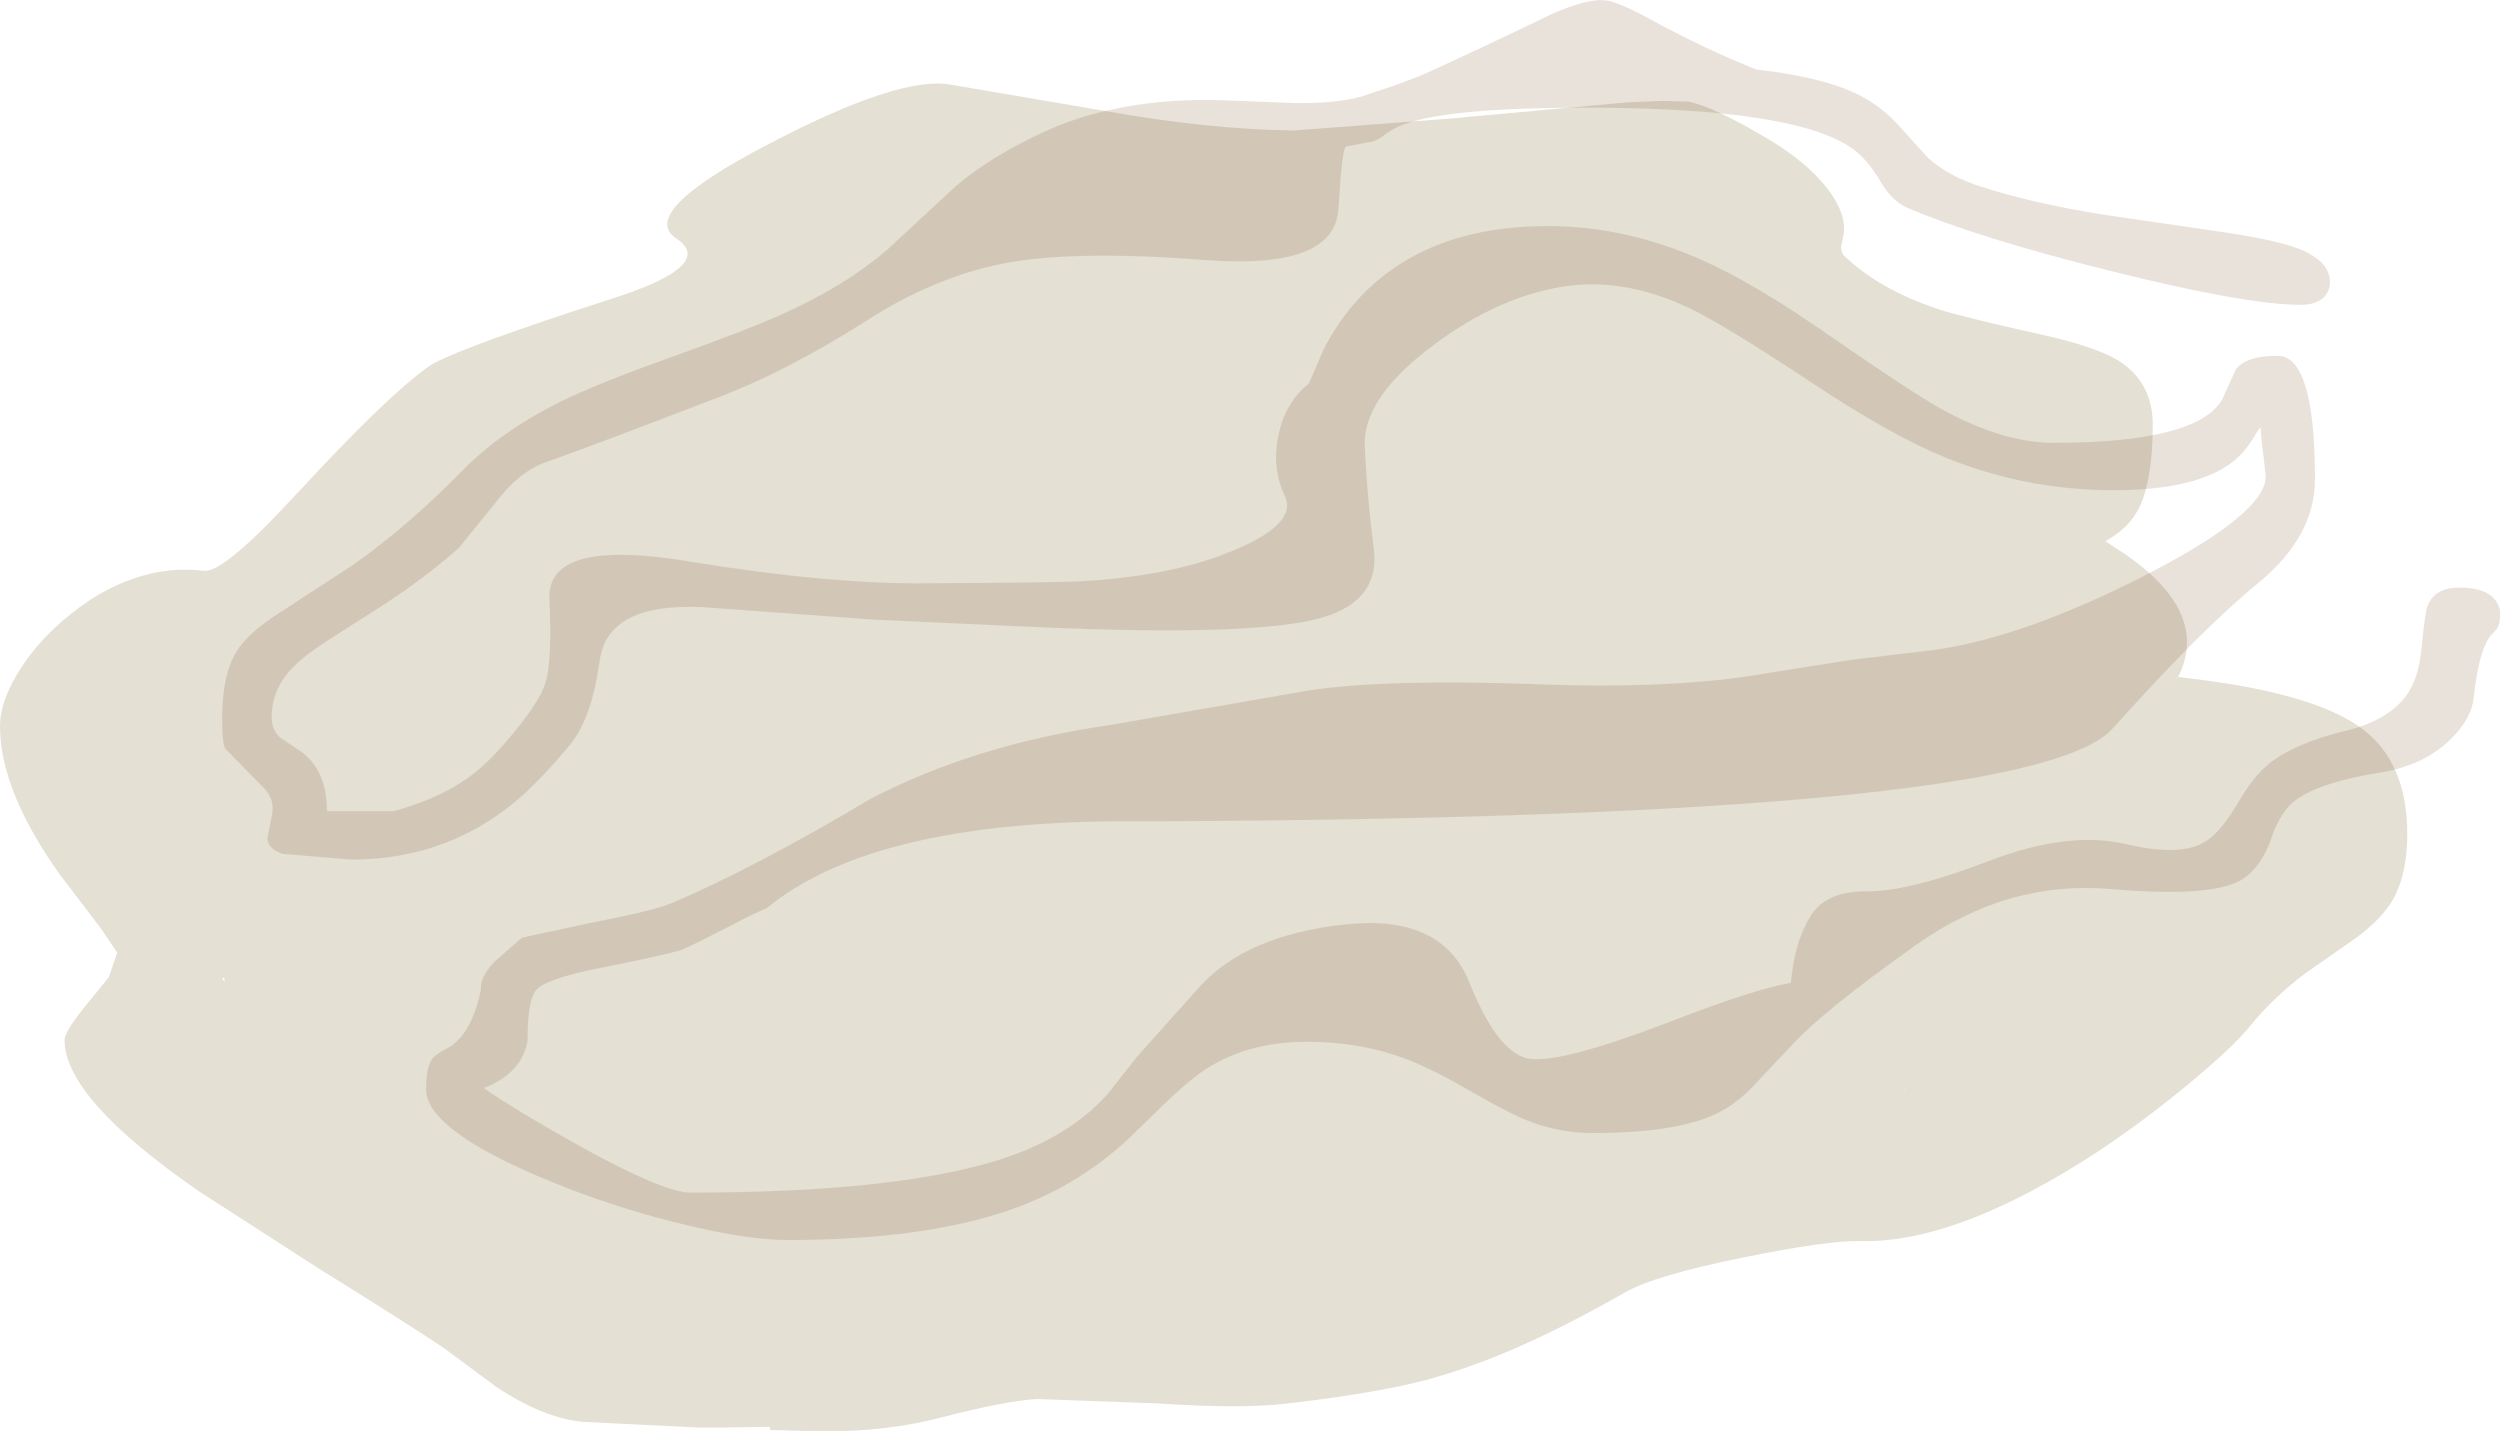 <?xml version="1.0" encoding="UTF-8" standalone="no"?>
<svg xmlns:xlink="http://www.w3.org/1999/xlink" height="200.75px" width="350.6px" xmlns="http://www.w3.org/2000/svg">
  <g transform="matrix(1.0, 0.0, 0.0, 1.0, -633.65, 168.75)">
    <path d="M900.55 -16.0 L900.75 -15.85 900.7 -16.05 900.55 -16.0 M665.1 -31.7 L664.85 -31.5 664.8 -31.5 665.15 -31.1 665.1 -31.5 665.1 -31.7 M741.35 -148.5 Q759.65 -158.1 766.85 -156.9 L788.55 -153.2 Q803.1 -150.6 815.1 -150.45 L837.4 -152.15 840.0 -152.4 861.9 -154.4 866.75 -154.6 870.4 -154.5 Q873.8 -153.9 881.7 -149.2 887.3 -145.85 890.15 -142.0 892.6 -138.7 892.2 -135.9 L891.85 -134.2 Q891.8 -133.4 892.25 -132.9 897.2 -128.15 905.45 -125.4 908.6 -124.35 919.6 -121.9 927.65 -120.15 930.95 -118.05 935.55 -115.0 935.55 -109.2 935.55 -101.35 933.6 -97.45 932.25 -94.8 929.25 -93.05 L928.9 -92.85 931.95 -90.85 Q943.6 -82.65 939.1 -73.8 L938.85 -73.55 938.9 -73.5 939.1 -73.8 Q957.6 -71.8 964.65 -66.75 971.25 -62.0 971.25 -51.8 971.25 -46.25 969.3 -42.7 967.7 -39.9 964.1 -37.25 L956.95 -32.25 Q952.3 -28.75 948.95 -24.55 L948.1 -23.6 Q945.95 -21.25 941.55 -17.55 935.05 -12.05 928.0 -7.35 908.1 5.7 894.4 5.3 890.05 5.2 878.35 7.55 865.7 10.1 861.55 12.5 847.1 20.75 836.3 24.0 L833.8 24.75 Q826.25 26.7 814.0 28.1 807.55 28.85 795.75 28.05 L779.0 27.45 Q774.5 27.75 765.8 30.0 758.2 32.0 749.25 32.0 L741.65 31.8 741.6 31.35 734.85 31.45 731.65 31.45 715.45 30.65 Q710.0 30.2 703.25 25.75 L695.9 20.3 Q691.35 17.25 680.45 10.45 L678.9 9.5 661.6 -1.65 Q642.7 -14.7 642.7 -22.9 642.7 -24.2 646.55 -28.8 L648.9 -31.7 650.1 -35.15 647.8 -38.55 642.05 -46.1 Q633.65 -57.85 633.65 -66.95 633.65 -70.2 636.05 -74.2 638.45 -78.25 642.45 -81.7 647.35 -85.95 652.5 -87.65 657.25 -89.3 662.25 -88.7 665.05 -88.4 675.1 -99.35 L675.5 -99.75 Q687.8 -113.1 693.75 -117.35 696.5 -119.3 714.65 -125.3 L720.5 -127.2 Q733.95 -131.7 728.5 -135.3 723.0 -138.95 741.35 -148.5" fill="#e4e0d4" fill-rule="evenodd" stroke="none"/>
    <path d="M804.9 -154.7 L815.25 -154.3 Q820.8 -154.2 824.55 -155.2 L829.6 -156.9 Q832.65 -158.0 834.8 -159.0 842.75 -162.65 851.3 -166.8 856.35 -169.0 858.8 -168.7 860.55 -168.55 865.55 -165.8 872.6 -161.95 879.95 -159.0 888.45 -158.05 893.35 -155.9 897.0 -154.3 899.7 -151.4 L904.0 -146.65 Q906.9 -144.0 911.55 -142.55 918.65 -140.25 928.6 -138.65 L944.4 -136.35 Q952.45 -135.2 955.95 -133.9 960.4 -132.15 960.4 -129.2 960.4 -127.9 959.5 -127.0 958.35 -126.0 956.3 -126.0 948.65 -126.0 929.65 -130.75 910.95 -135.4 901.05 -139.65 899.0 -140.55 897.4 -143.25 895.55 -146.4 893.45 -147.9 885.4 -153.65 855.95 -153.65 836.95 -153.65 830.65 -151.35 829.05 -150.8 827.65 -149.7 826.6 -148.9 825.6 -148.8 L822.4 -148.2 Q821.85 -147.9 821.35 -139.4 820.8 -130.85 802.45 -132.3 784.1 -133.7 774.4 -131.8 764.7 -129.9 755.2 -123.8 743.7 -116.45 733.4 -112.65 717.85 -106.65 710.25 -103.95 706.45 -102.65 703.1 -98.2 L698.0 -91.9 Q693.4 -87.85 687.7 -84.1 L679.4 -78.8 Q675.4 -76.2 673.8 -74.1 671.75 -71.5 671.75 -68.15 671.75 -66.4 672.95 -65.3 L675.65 -63.5 Q679.5 -60.9 679.5 -55.0 L688.9 -55.0 Q694.85 -56.65 698.75 -59.3 701.6 -61.2 704.6 -64.7 709.2 -70.0 710.15 -73.0 711.1 -76.05 710.7 -84.7 710.25 -93.3 730.05 -90.05 749.85 -86.8 763.6 -86.95 782.7 -87.05 785.5 -87.25 797.45 -87.95 805.5 -91.1 815.75 -95.05 813.85 -99.15 811.95 -103.2 812.95 -107.75 813.9 -112.35 817.2 -114.95 L819.3 -119.8 Q821.45 -124.0 824.55 -127.25 833.95 -137.05 850.75 -137.05 861.55 -137.05 872.3 -132.3 879.65 -129.05 890.05 -121.8 902.3 -113.35 905.9 -111.4 914.5 -106.65 921.65 -106.65 941.8 -106.65 945.3 -112.75 L947.2 -116.95 Q948.65 -118.85 953.05 -118.85 958.3 -118.85 958.3 -101.5 958.3 -93.5 950.3 -86.95 942.3 -80.4 929.95 -66.6 918.4 -53.7 788.15 -53.55 755.2 -52.95 741.2 -41.4 739.0 -40.45 736.65 -39.2 731.3 -36.45 729.6 -35.7 728.35 -35.1 718.3 -33.1 709.7 -31.45 708.65 -29.65 707.6 -27.9 707.65 -22.9 706.95 -18.3 701.5 -16.15 706.2 -12.9 715.0 -8.0 726.75 -1.5 730.5 -1.5 758.4 -1.5 772.95 -5.85 783.35 -8.95 789.05 -15.4 L793.1 -20.55 802.0 -30.5 Q808.55 -37.6 822.2 -39.1 835.85 -40.6 839.7 -31.0 843.55 -21.4 847.75 -20.35 851.95 -19.35 867.95 -25.5 879.95 -30.15 884.8 -30.9 885.3 -36.6 887.5 -40.2 889.65 -43.8 895.5 -43.75 901.35 -43.7 912.55 -48.0 923.75 -52.3 931.9 -50.35 940.05 -48.45 943.4 -51.05 945.35 -52.5 947.5 -56.15 949.65 -59.85 951.85 -61.65 955.5 -64.55 962.55 -66.25 968.55 -67.7 971.1 -71.2 972.85 -73.6 973.25 -77.9 973.75 -83.0 974.1 -83.8 975.1 -86.35 978.55 -86.35 982.4 -86.35 983.7 -84.45 984.35 -83.5 984.25 -82.4 984.25 -81.25 983.85 -80.6 L982.85 -79.5 Q981.25 -77.35 980.55 -70.8 980.25 -68.0 977.4 -65.15 973.65 -61.4 967.4 -60.4 958.7 -59.0 955.35 -56.35 953.4 -54.8 952.15 -51.1 950.9 -47.45 948.45 -45.65 944.55 -42.8 929.9 -44.05 915.2 -45.4 902.25 -36.15 889.3 -26.95 885.0 -22.25 L879.4 -16.3 Q877.25 -14.1 875.0 -12.9 869.4 -9.85 857.0 -9.85 852.0 -9.85 847.25 -11.85 844.95 -12.8 838.95 -16.25 833.65 -19.3 829.7 -20.65 823.8 -22.65 816.95 -22.65 808.15 -22.65 802.0 -18.3 799.85 -16.75 796.85 -13.85 L791.6 -8.75 Q784.55 -2.35 775.65 0.8 763.4 5.15 744.1 5.15 738.6 5.15 729.9 3.05 721.4 1.05 713.15 -2.15 693.4 -9.85 693.4 -16.0 693.4 -19.0 694.25 -20.25 694.7 -20.9 696.3 -21.7 699.75 -23.5 701.1 -30.0 700.9 -31.55 702.9 -33.8 L706.85 -37.25 716.15 -39.25 Q725.45 -41.05 728.0 -42.15 739.75 -47.2 755.7 -56.7 770.4 -64.35 789.2 -67.05 L803.0 -69.45 817.35 -71.95 Q828.3 -73.55 849.05 -72.8 868.9 -72.05 881.8 -74.4 L893.55 -76.25 904.9 -77.6 Q917.35 -79.35 934.15 -87.9 951.4 -96.7 951.4 -101.95 L951.05 -105.05 Q950.7 -107.45 950.7 -108.8 950.45 -108.7 949.5 -107.05 948.4 -105.3 946.9 -104.1 941.85 -100.0 930.05 -100.0 917.6 -100.0 906.2 -104.7 898.7 -107.8 887.7 -115.1 875.7 -123.05 870.65 -125.5 860.8 -130.2 851.7 -128.35 842.6 -126.55 833.7 -119.6 824.8 -112.65 825.05 -106.25 825.3 -99.8 826.3 -91.85 827.35 -83.9 817.55 -81.75 807.7 -79.6 780.2 -80.75 L756.25 -81.85 732.25 -83.6 Q718.85 -84.25 717.75 -76.1 716.65 -68.0 713.55 -64.25 709.85 -59.85 707.1 -57.35 696.9 -48.2 682.95 -48.2 L673.3 -49.0 Q671.15 -49.7 671.15 -51.25 L671.8 -54.5 Q672.2 -56.65 670.7 -58.2 L665.3 -63.7 Q664.8 -64.3 664.8 -67.9 664.8 -74.05 666.75 -77.25 668.25 -79.85 672.75 -82.75 L683.2 -89.55 Q690.95 -95.05 698.55 -102.8 703.85 -108.2 712.1 -112.35 717.4 -114.95 727.75 -118.65 739.05 -122.7 743.7 -124.85 752.4 -128.8 758.15 -133.8 L767.75 -142.7 Q772.65 -146.85 780.25 -150.35 790.8 -155.1 804.9 -154.7" fill="#663300" fill-opacity="0.141" fill-rule="evenodd" stroke="none"/>
  </g>
</svg>
